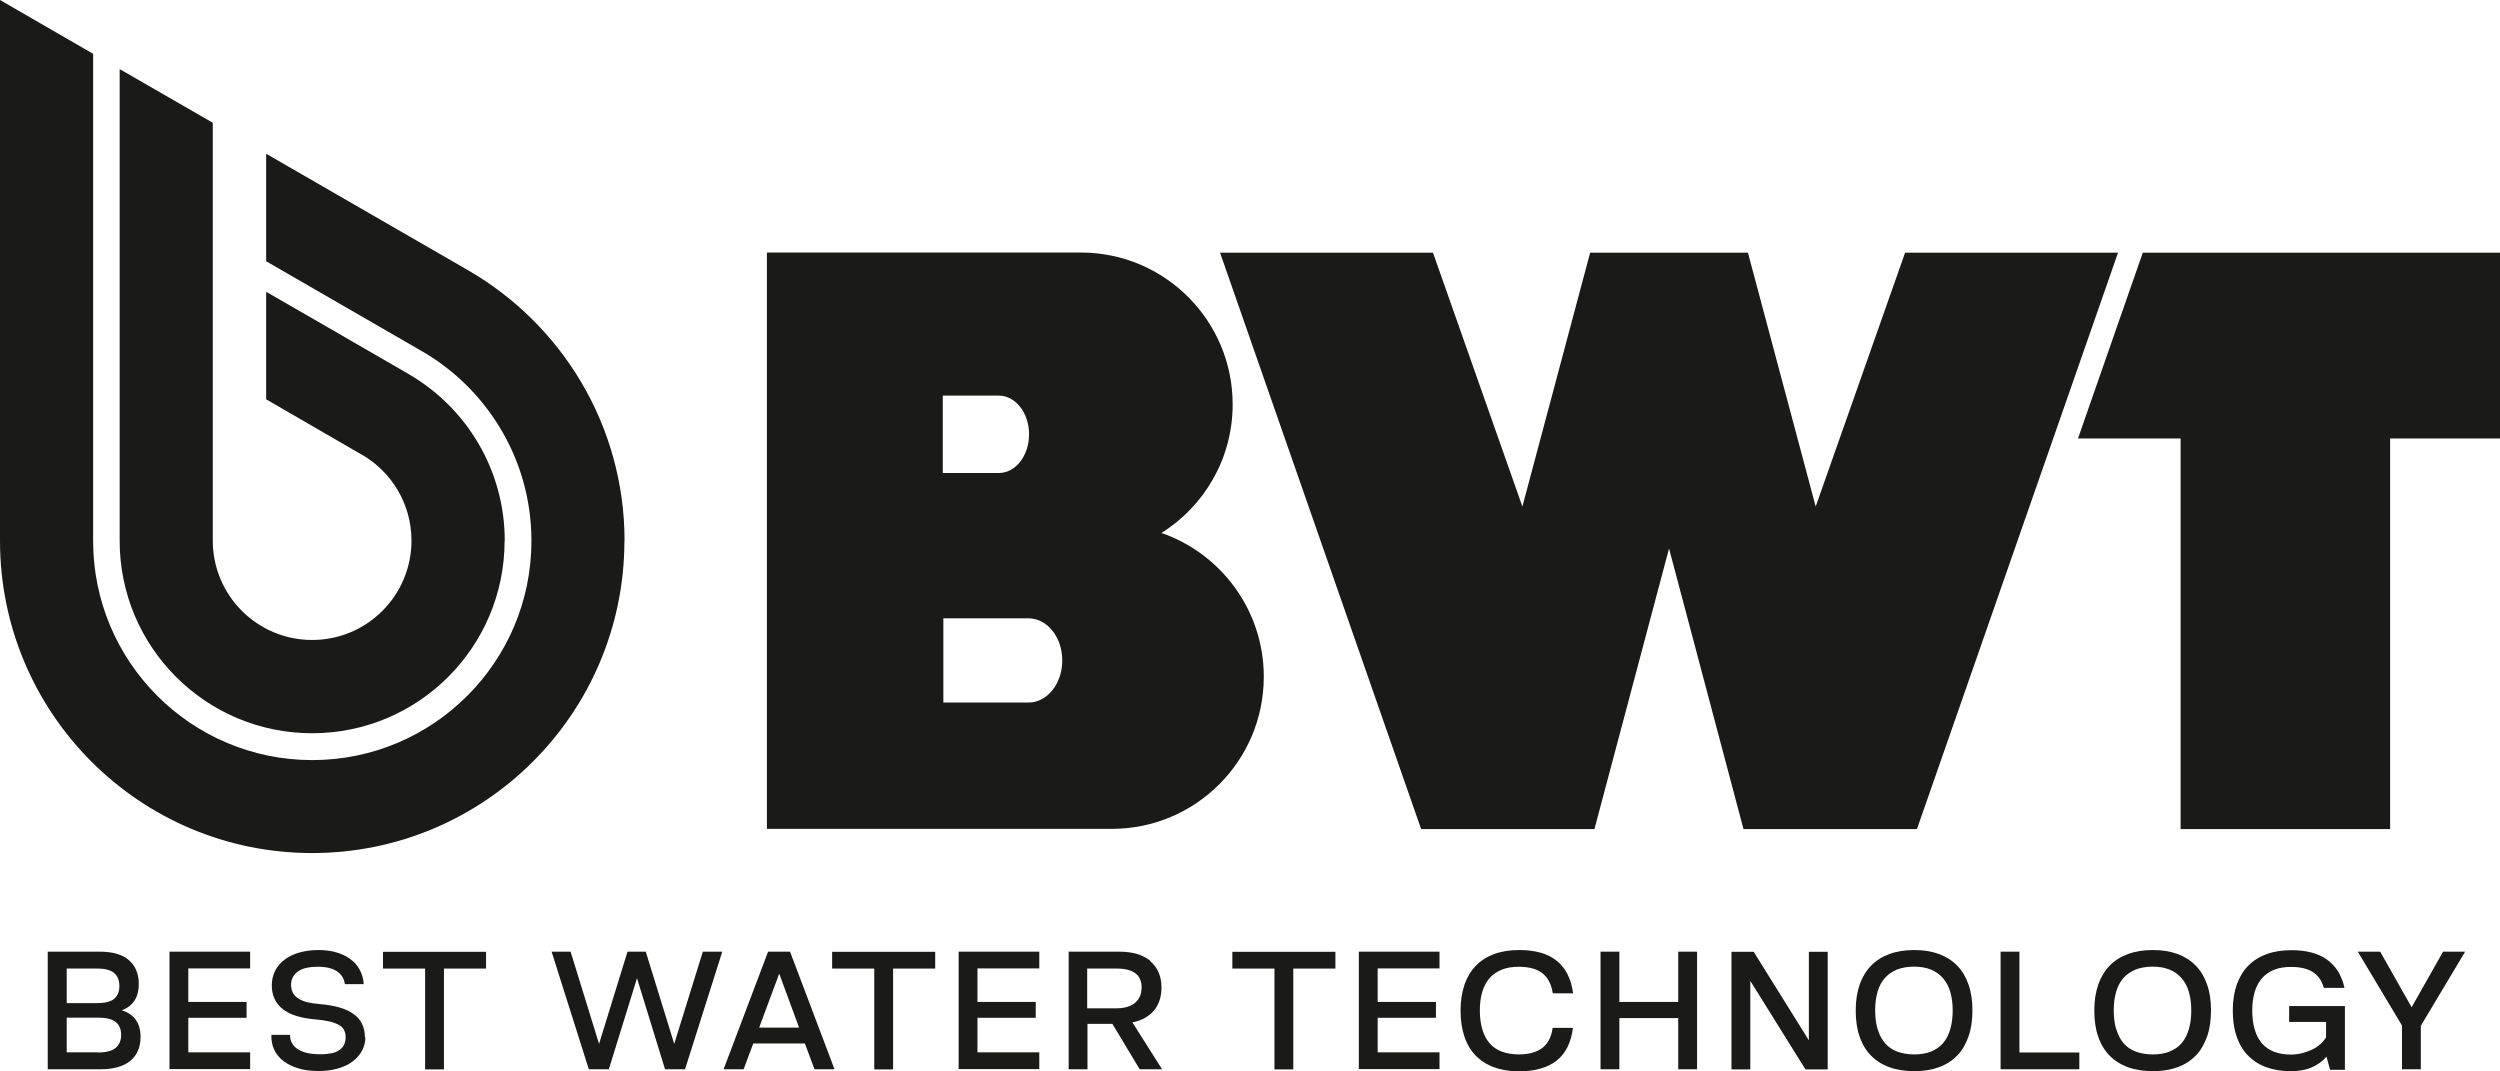 <?xml version="1.0" encoding="UTF-8"?>
<svg id="Ebene_1" data-name="Ebene 1" xmlns="http://www.w3.org/2000/svg" viewBox="0 0 168.6 72.24">
  <defs>
    <style>
      .cls-1, .cls-2 {
        fill: #1a1a18;
        stroke-width: 0px;
      }

      .cls-2 {
        fill-rule: evenodd;
      }
    </style>
  </defs>
  <g id="Subline">
    <g>
      <path class="cls-1" d="M3.23,64.18h3.5c.86,0,1.52.19,1.96.57s.67.92.67,1.61c0,.46-.1.83-.29,1.12s-.47.51-.85.65c.41.14.73.35.94.65.21.29.32.68.32,1.15,0,.69-.23,1.23-.69,1.61-.46.38-1.13.57-2.01.57h-3.56v-7.93h0ZM6.53,67.65c.56,0,.96-.1,1.18-.3.23-.2.34-.48.34-.85s-.11-.67-.34-.87c-.23-.21-.62-.31-1.18-.31h-2.03v2.33h2.03ZM6.6,70.98c.57,0,.97-.11,1.21-.32s.36-.5.36-.87-.12-.66-.36-.86c-.24-.2-.64-.3-1.21-.3h-2.1v2.34h2.1Z"/>
      <path class="cls-1" d="M11.43,64.18h5.44v1.13h-4.17v2.26h3.93v1.07h-3.93v2.33h4.17v1.13h-5.44v-7.93h0Z"/>
      <path class="cls-1" d="M24.64,69.94c0,.34-.08.65-.23.93-.15.28-.37.52-.65.73s-.61.36-1.01.47c-.39.11-.83.16-1.3.16-.5,0-.94-.06-1.33-.18-.39-.12-.72-.28-1-.49s-.49-.47-.63-.77c-.14-.3-.2-.64-.19-1h1.26c0,.22.04.41.14.57.09.16.22.3.4.41.18.11.4.2.65.25s.55.08.88.08c.29,0,.53-.03.74-.07s.39-.12.53-.22c.14-.1.24-.22.31-.37s.1-.32.1-.51c0-.18-.04-.34-.11-.47-.07-.14-.19-.25-.35-.34-.16-.09-.37-.17-.62-.23-.26-.06-.57-.11-.95-.14-.49-.04-.91-.12-1.28-.23-.37-.11-.67-.27-.92-.46-.25-.19-.44-.43-.56-.69-.13-.27-.19-.58-.19-.93s.08-.69.23-.98.36-.54.63-.74c.27-.21.6-.37.99-.48s.82-.17,1.28-.17.87.05,1.23.16c.37.11.68.26.95.46.27.2.48.44.63.73.15.29.24.6.26.95h-1.27c-.06-.39-.24-.68-.56-.88-.31-.2-.75-.3-1.31-.29-.29,0-.53.03-.75.08-.22.05-.4.13-.55.24s-.26.23-.34.38-.12.32-.12.51.04.37.11.52c.07.15.19.28.35.39s.35.19.59.26c.24.06.51.1.83.13.52.04.98.12,1.37.23s.71.26.97.45c.26.18.45.41.57.67.13.26.19.57.19.91h0Z"/>
      <path class="cls-1" d="M28.67,65.32h-2.84v-1.13h6.95v1.13h-2.84v6.8h-1.27v-6.8Z"/>
      <path class="cls-1" d="M38.48,64.18l1.92,6.22,1.92-6.22h1.23l1.92,6.22,1.93-6.22h1.31l-2.51,7.93h-1.35l-1.89-6.14-1.9,6.14h-1.35l-2.51-7.93h1.32,0Z"/>
      <path class="cls-1" d="M51.8,64.18h1.48l3,7.93h-1.35l-.65-1.74h-3.48l-.65,1.74h-1.35l3-7.93h0ZM53.89,69.3l-1.34-3.64-1.35,3.64h2.7Z"/>
      <path class="cls-1" d="M58.96,65.32h-2.84v-1.13h6.95v1.13h-2.84v6.8h-1.27v-6.8Z"/>
      <path class="cls-1" d="M64.65,64.18h5.44v1.13h-4.17v2.26h3.93v1.07h-3.93v2.33h4.17v1.13h-5.44v-7.93h0Z"/>
      <path class="cls-1" d="M77.57,64.82c.5.42.76,1.01.76,1.77,0,.63-.17,1.16-.51,1.56s-.83.68-1.45.8l2,3.16h-1.51l-1.84-3.06h-1.68v3.06h-1.27v-7.93h3.42c.9,0,1.59.21,2.1.63h0ZM75.3,68c.55,0,.97-.13,1.26-.38.29-.26.43-.6.43-1.03s-.14-.75-.43-.96c-.29-.21-.71-.31-1.26-.31h-1.98v2.68h1.98Z"/>
      <path class="cls-1" d="M85.95,65.32h-2.84v-1.13h6.95v1.13h-2.84v6.8h-1.27v-6.8Z"/>
      <path class="cls-1" d="M91.64,64.18h5.44v1.13h-4.17v2.26h3.93v1.07h-3.93v2.33h4.17v1.13h-5.44v-7.93h0Z"/>
      <path class="cls-1" d="M98.76,66.41c.18-.5.43-.93.77-1.28s.75-.61,1.24-.79c.49-.18,1.05-.27,1.68-.27,1.09,0,1.94.24,2.54.73.6.48.97,1.21,1.1,2.19h-1.37c-.1-.62-.33-1.07-.71-1.36-.37-.29-.9-.43-1.59-.43-.43,0-.81.06-1.13.19s-.6.31-.82.56-.39.56-.5.92c-.11.37-.17.79-.17,1.27s.06.92.17,1.29.28.69.49.93c.22.25.49.44.82.56s.71.19,1.14.19c.69,0,1.22-.15,1.6-.44.37-.29.61-.74.69-1.35h1.37c-.12.98-.49,1.72-1.09,2.2-.61.48-1.45.73-2.54.73-.63,0-1.2-.09-1.69-.27s-.91-.45-1.24-.79-.59-.77-.76-1.28-.26-1.09-.26-1.75.09-1.23.26-1.73h0Z"/>
      <path class="cls-1" d="M107.94,64.18h1.27v3.39h3.97v-3.39h1.27v7.93h-1.27v-3.45h-3.97v3.45h-1.27v-7.93h0Z"/>
      <path class="cls-1" d="M118.04,66.15v5.97h-1.27v-7.93h1.5l3.72,5.97v-5.97h1.27v7.93h-1.5l-3.72-5.97Z"/>
      <path class="cls-1" d="M125.41,66.41c.18-.5.43-.93.77-1.28.34-.35.75-.61,1.24-.79s1.05-.27,1.68-.27,1.18.09,1.67.27c.48.18.89.44,1.23.79s.59.78.76,1.28c.18.5.26,1.08.26,1.73s-.08,1.24-.26,1.75-.42.94-.76,1.29-.74.61-1.23.79c-.49.18-1.05.27-1.67.27s-1.2-.09-1.69-.27-.91-.45-1.24-.79-.59-.77-.76-1.28c-.18-.51-.26-1.09-.26-1.75s.09-1.23.26-1.73h0ZM126.64,69.43c.11.37.28.69.49.93.22.25.49.44.82.56s.71.19,1.14.19.81-.06,1.13-.19.6-.31.81-.56c.22-.25.38-.56.49-.93.11-.37.17-.8.17-1.29s-.06-.9-.17-1.27-.28-.67-.5-.92c-.22-.25-.49-.44-.82-.57s-.7-.19-1.12-.19-.81.07-1.13.19c-.33.13-.6.32-.82.56s-.39.55-.5.92-.17.8-.17,1.28.06.92.17,1.29h0Z"/>
      <path class="cls-1" d="M134.92,64.18h1.27v6.8h4.04v1.13h-5.31v-7.93h0Z"/>
      <path class="cls-1" d="M141.5,66.41c.18-.5.43-.93.77-1.28.34-.35.75-.61,1.24-.79s1.05-.27,1.68-.27,1.18.09,1.67.27c.48.18.89.44,1.23.79s.59.78.76,1.28c.18.5.26,1.08.26,1.73s-.08,1.24-.26,1.75-.42.94-.76,1.29-.74.61-1.23.79c-.49.18-1.05.27-1.67.27s-1.2-.09-1.69-.27-.91-.45-1.24-.79-.59-.77-.76-1.28c-.18-.51-.26-1.09-.26-1.75s.09-1.23.26-1.73h0ZM142.73,69.43c.11.37.28.69.49.93.22.25.49.44.82.56s.71.19,1.14.19.81-.06,1.13-.19.6-.31.81-.56c.22-.25.38-.56.49-.93.11-.37.17-.8.17-1.29s-.06-.9-.17-1.27-.28-.67-.5-.92c-.22-.25-.49-.44-.82-.57s-.7-.19-1.12-.19-.81.07-1.13.19c-.33.13-.6.32-.82.56s-.39.55-.5.92-.17.8-.17,1.28.06.92.17,1.29h0Z"/>
      <path class="cls-1" d="M156.9,71.26c-.28.32-.61.56-1.01.73s-.86.25-1.39.25c-.63,0-1.18-.09-1.67-.27s-.9-.45-1.23-.79-.59-.77-.76-1.28c-.18-.51-.26-1.09-.26-1.75s.09-1.23.26-1.73c.18-.5.43-.93.77-1.28.34-.35.75-.61,1.24-.79s1.05-.27,1.68-.27c.5,0,.96.05,1.36.16.4.11.75.26,1.05.48s.54.48.74.79c.19.32.34.69.43,1.11h-1.39c-.14-.49-.39-.85-.75-1.07-.36-.23-.85-.34-1.47-.34-.43,0-.81.06-1.13.19s-.59.31-.81.56c-.22.25-.39.56-.5.92-.11.37-.17.79-.17,1.27s.06.92.17,1.29.28.69.49.93c.22.25.49.44.81.56.33.13.71.19,1.15.19.24,0,.49-.03.73-.09.24-.06.46-.14.68-.24.21-.1.4-.23.56-.37s.29-.3.39-.46v-1.04h-2.49v-1.07h3.76v4.3h-1l-.23-.85h0Z"/>
      <path class="cls-1" d="M160.52,64.18l2.12,3.75,2.12-3.75h1.49l-2.99,5v2.93h-1.27v-2.95l-2.98-4.98h1.5Z"/>
    </g>
  </g>
  <g id="BWT">
    <g>
      <polygon class="cls-2" points="168.6 17.04 144.51 17.04 140.14 29.57 147.06 29.57 147.06 55.91 161.19 55.91 161.19 29.57 168.6 29.57 168.6 17.04"/>
      <polygon class="cls-2" points="128.48 17.04 122.45 34.16 117.88 17.04 107.24 17.04 102.67 34.16 96.64 17.04 82.28 17.04 95.84 55.91 107.53 55.91 112.56 36.99 117.58 55.91 129.28 55.91 142.84 17.04 128.48 17.04"/>
      <path class="cls-2" d="M78.32,35.95c2.89-1.81,4.81-5.02,4.81-8.68,0-5.65-4.58-10.24-10.24-10.24h-21.17v38.87h23.25c5.67,0,10.26-4.59,10.26-10.26,0-4.49-2.89-8.31-6.91-9.7ZM63.58,26.68h3.78c1.13,0,2.04,1.17,2.04,2.61s-.91,2.61-2.04,2.61h-3.78s0-5.22,0-5.22ZM69.36,47.38h-5.74v-5.68h5.74c1.26,0,2.28,1.27,2.28,2.84s-1.02,2.84-2.28,2.84h0Z"/>
    </g>
  </g>
  <g id="Drop">
    <g>
      <path class="cls-1" d="M34.03,36.47c0,7.17-5.81,12.98-12.98,12.98s-12.98-5.81-12.98-12.98V4.66l6.28,3.62v28.18c0,3.7,3,6.7,6.7,6.7s6.7-3,6.7-6.7c0-2.48-1.35-4.65-3.35-5.8h-.01s-6.44-3.73-6.44-3.73v-7.25l3.49,2.01,6.02,3.48.09.05.06.04c3.85,2.25,6.43,6.43,6.43,11.21h0Z"/>
      <path class="cls-1" d="M42.11,36.47c0,11.63-9.43,21.06-21.06,21.06S0,48.1,0,36.47V0l6.28,3.63v32.85c0,8.16,6.62,14.78,14.78,14.78s14.78-6.62,14.78-14.78c0-2.83-.79-5.46-2.17-7.71-1.26-2.06-3.02-3.79-5.1-5.02l-.13-.07h0l-.08-.05-10.41-6.01v-7.25l13.64,7.87h0c6.29,3.64,10.53,10.45,10.53,18.24h0Z"/>
    </g>
  </g>
</svg>